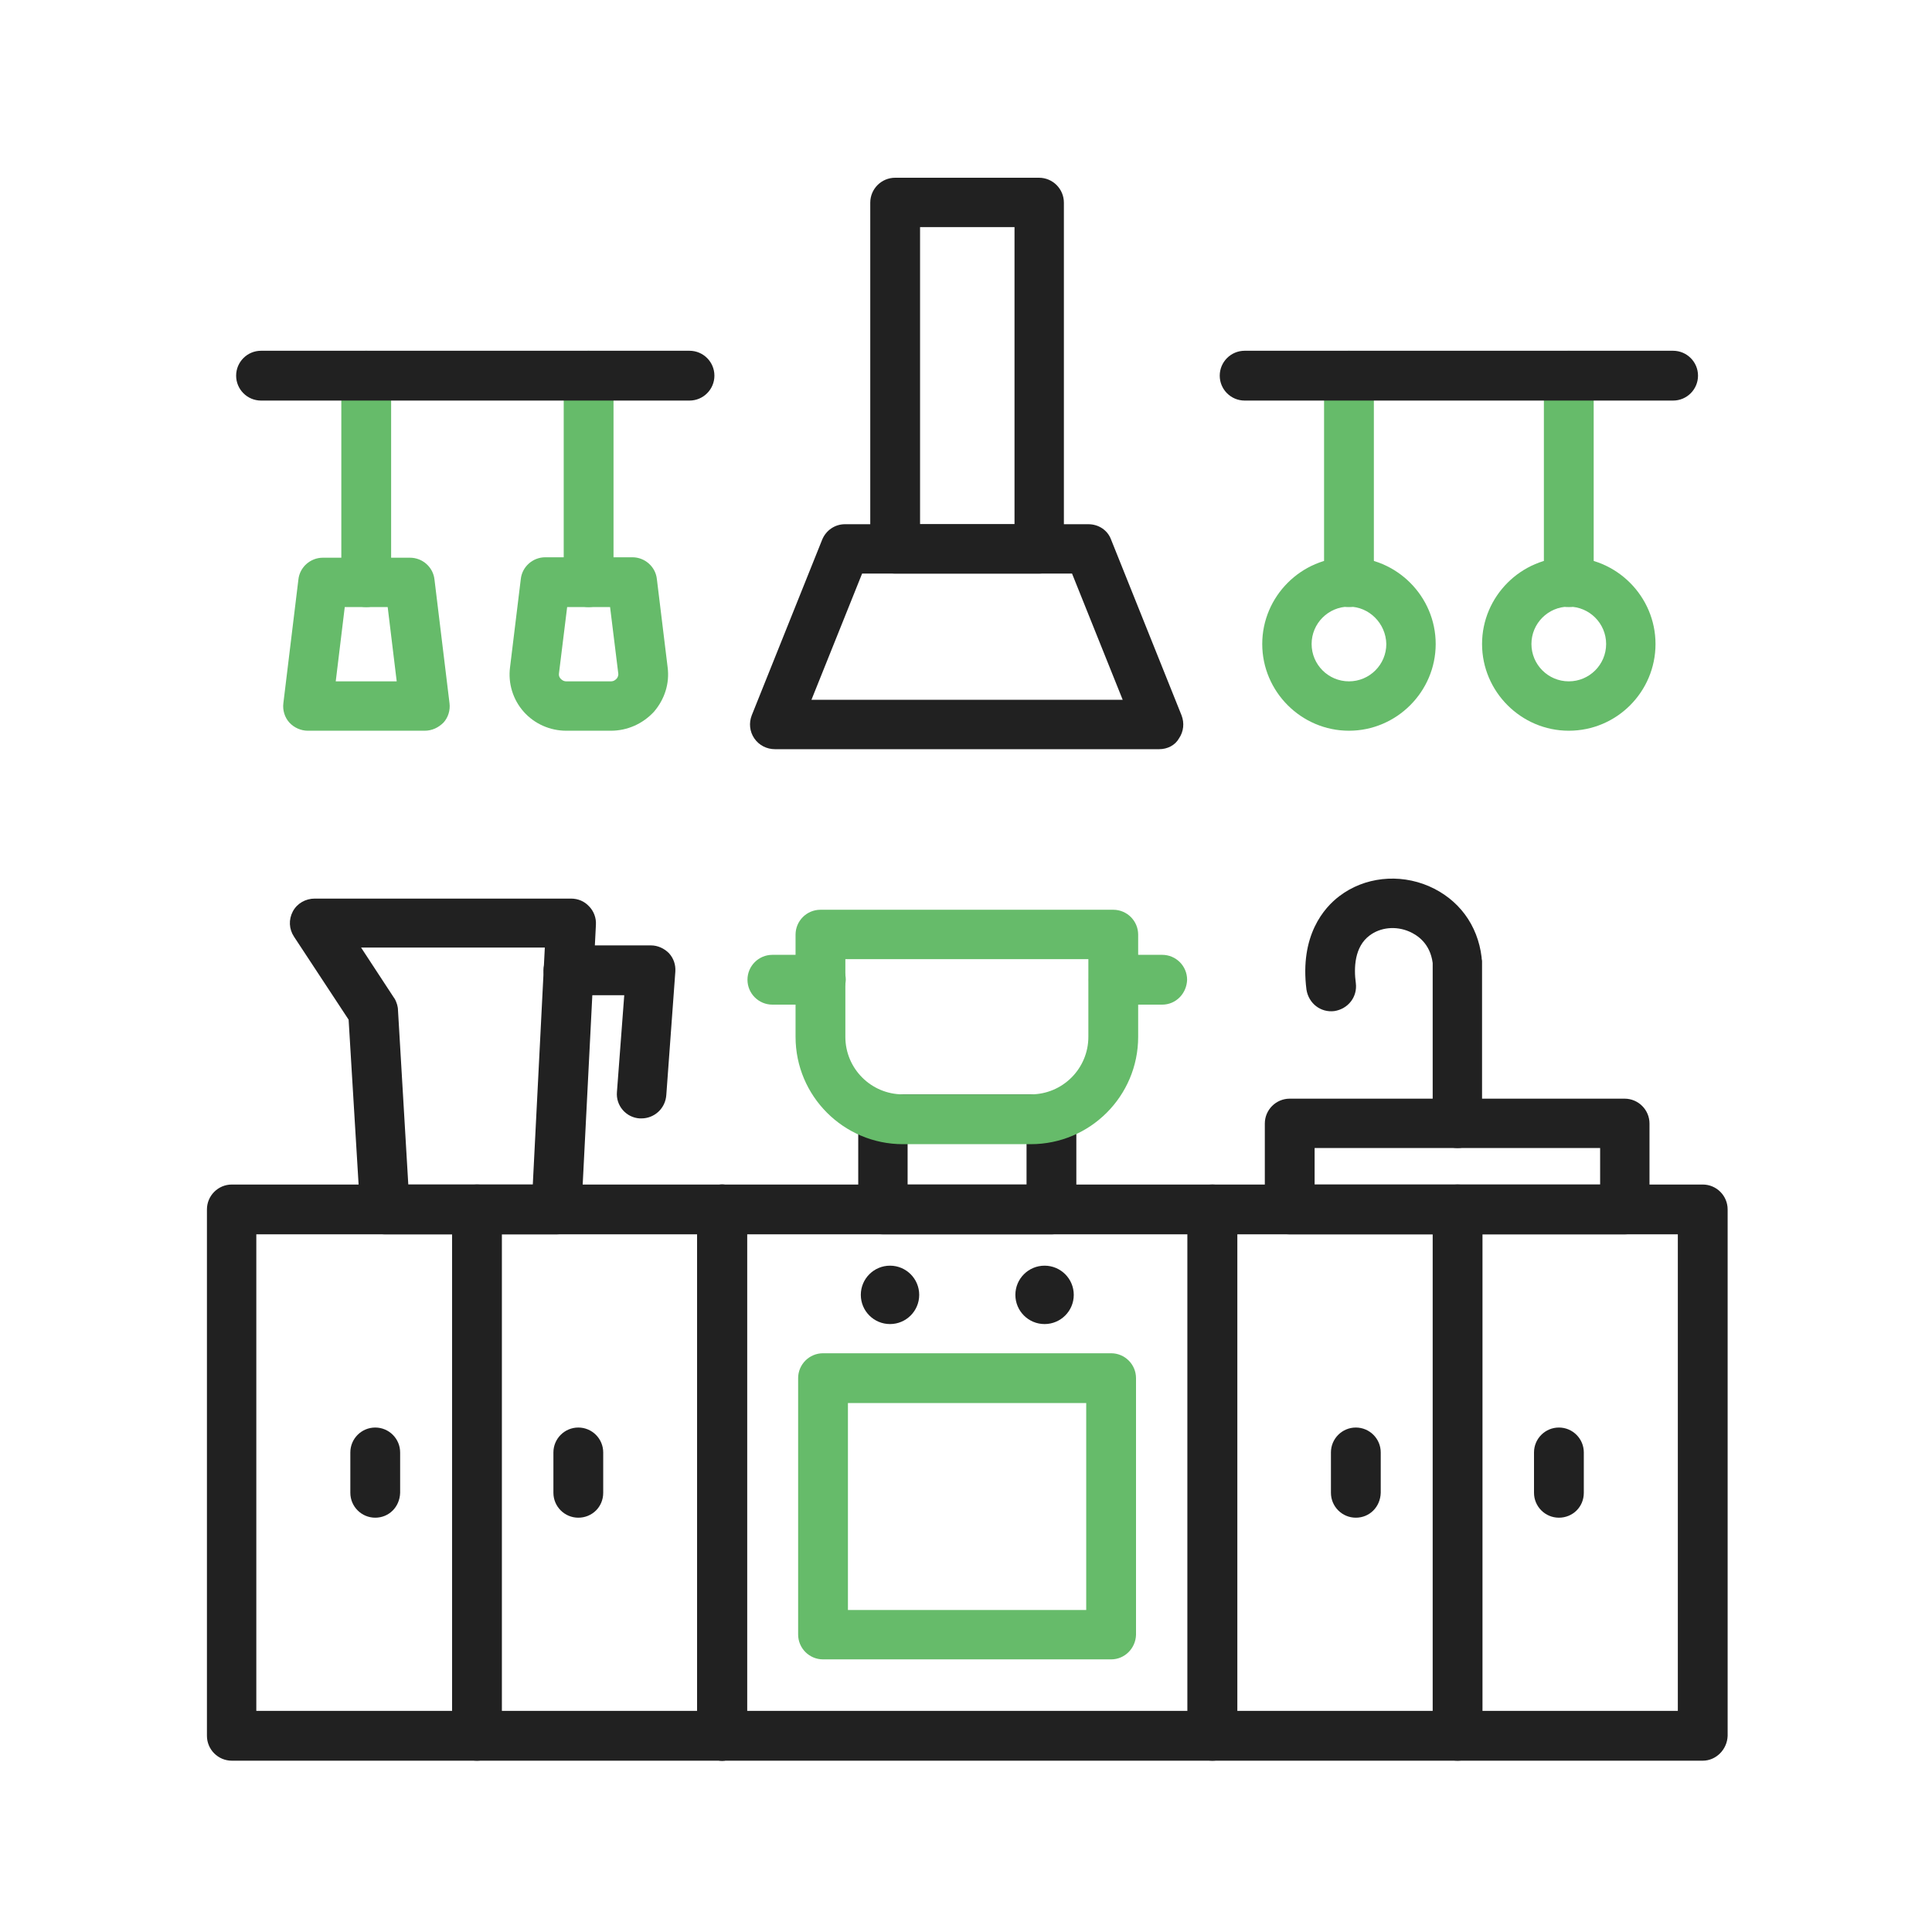 <svg id="Layer_1" enable-background="new 0 0 450 450" height="512" viewBox="0 0 450 450" width="512" xmlns="http://www.w3.org/2000/svg"><g><g clip-rule="evenodd" fill-rule="evenodd"><path d="m244.9 287.5h-39.2c-3.2 0-5.8-2.6-5.8-5.8v-21c0-3.2 2.6-5.8 5.8-5.8h39.2c3.2 0 5.8 2.6 5.8 5.8v21c-.1 3.2-2.6 5.8-5.8 5.8zm-33.5-11.6h27.7v-9.5h-27.7z" fill="#212121"/><g fill="#212121"><path d="m242 133.6h-33.5c-3.2 0-5.8-2.6-5.8-5.8v-80.6c0-3.2 2.6-5.8 5.8-5.8h33.5c3.2 0 5.8 2.6 5.8 5.8v80.7c0 3.2-2.6 5.7-5.8 5.7zm-27.7-11.5h22v-69.2h-22z"/><path d="m270 174.5h-89.5c-1.9 0-3.7-.9-4.8-2.5s-1.3-3.6-.6-5.4l16.4-40.9c.9-2.2 3-3.6 5.3-3.6h56.7c2.4 0 4.5 1.4 5.3 3.6l16.4 40.9c.7 1.8.5 3.8-.6 5.4-.9 1.6-2.7 2.5-4.6 2.5zm-81-11.5h72.5l-11.8-29.4h-48.9z"/></g><path d="m282.4 410.1h-114.2c-3.2 0-5.8-2.6-5.8-5.8v-122.6c0-3.2 2.6-5.8 5.8-5.8h114.2c3.2 0 5.8 2.6 5.8 5.8v122.6c-.1 3.2-2.7 5.8-5.8 5.8zm-108.5-11.6h102.7v-111h-102.7z" fill="#212121"/><path d="m258.8 386.5h-67.1c-3.2 0-5.8-2.6-5.8-5.8v-59.7c0-3.2 2.6-5.8 5.8-5.8h67.1c3.2 0 5.8 2.6 5.8 5.8v59.8c-.1 3.1-2.6 5.7-5.8 5.7zm-61.3-11.5h55.5v-48.2h-55.5z" fill="#66bb6a"/><g fill="#212121"><path d="m168.2 410.1h-114.2c-3.2 0-5.8-2.6-5.8-5.8v-122.6c0-3.2 2.6-5.8 5.8-5.8h114.2c3.2 0 5.8 2.6 5.8 5.8v122.6c-.1 3.2-2.7 5.8-5.8 5.8zm-108.5-11.6h102.7v-111h-102.7z"/><path d="m87.4 353.5c-3.2 0-5.8-2.6-5.8-5.8v-9.4c0-3.2 2.6-5.8 5.8-5.8s5.8 2.6 5.8 5.8v9.4c-.1 3.3-2.6 5.8-5.8 5.8z"/><path d="m134.7 353.5c-3.2 0-5.8-2.6-5.8-5.8v-9.4c0-3.2 2.6-5.8 5.8-5.8s5.8 2.6 5.8 5.8v9.4c0 3.3-2.6 5.8-5.8 5.8z"/><path d="m168.2 410.1c-3.2 0-5.8-2.6-5.8-5.8v-122.6c0-3.2 2.6-5.8 5.8-5.8s5.8 2.6 5.8 5.8v122.6c-.1 3.2-2.7 5.8-5.8 5.8z"/><path d="m111.1 410.1c-3.2 0-5.8-2.6-5.8-5.8v-122.6c0-3.2 2.6-5.8 5.8-5.8s5.8 2.6 5.8 5.8v122.6c-.1 3.2-2.7 5.8-5.8 5.8z"/><path d="m396.6 410.1h-114.2c-3.2 0-5.8-2.6-5.8-5.8v-122.6c0-3.2 2.6-5.8 5.8-5.8h114.2c3.2 0 5.8 2.6 5.8 5.8v122.6c-.1 3.2-2.7 5.8-5.8 5.8zm-108.5-11.6h102.7v-111h-102.7z"/><path d="m315.8 353.5c-3.2 0-5.8-2.6-5.8-5.8v-9.4c0-3.2 2.6-5.8 5.8-5.8s5.8 2.6 5.8 5.8v9.4c-.1 3.3-2.6 5.8-5.8 5.8z"/><path d="m363.1 353.5c-3.2 0-5.8-2.6-5.8-5.8v-9.4c0-3.2 2.6-5.8 5.8-5.8s5.8 2.6 5.8 5.8v9.4c0 3.3-2.6 5.8-5.8 5.8z"/><path d="m339.5 410.1c-3.2 0-5.8-2.6-5.8-5.8v-122.6c0-3.2 2.6-5.8 5.8-5.8s5.8 2.6 5.8 5.8v122.6c-.1 3.2-2.7 5.8-5.8 5.8z"/><path d="m378.4 287.5h-78c-3.2 0-5.8-2.6-5.8-5.8v-20c0-3.2 2.6-5.8 5.8-5.8h78c3.2 0 5.8 2.6 5.8 5.8v20c0 3.2-2.6 5.8-5.8 5.8zm-72.2-11.6h66.5v-8.5h-66.5z"/><path d="m339.5 267.4c-3.2 0-5.8-2.6-5.8-5.8v-37.3c-.6-4.6-3.6-6.5-5.4-7.3-3.2-1.4-6.8-1-9.3.9-3.5 2.6-3.7 7.5-3.2 11.1.4 3.2-1.8 6-5 6.5-3.2.4-6-1.8-6.5-5-1.6-12.6 4.1-19.1 7.7-21.8 5.8-4.4 13.8-5.3 20.8-2.3 6.9 3 11.4 9 12.3 16.6v.1c0 .3.1.5.1.8v37.7c0 3.2-2.6 5.8-5.7 5.8z"/></g><g fill="#66bb6a"><path d="m240.1 266.5h-29.8c-13.8 0-25-11.2-25-25v-23.8c0-3.2 2.6-5.8 5.8-5.8h68.2c3.2 0 5.8 2.6 5.8 5.8v23.8c0 13.8-11.2 25-25 25zm-43.2-43.1v18.1c0 7.4 6 13.4 13.4 13.4h29.8c7.4 0 13.4-6 13.4-13.4v-18.1z"/><path d="m270.7 234h-11.3c-3.2 0-5.8-2.6-5.8-5.8s2.6-5.8 5.8-5.8h11.3c3.2 0 5.8 2.6 5.8 5.8-.1 3.2-2.6 5.8-5.8 5.8z"/><path d="m191.2 234h-11.3c-3.2 0-5.8-2.6-5.8-5.8s2.6-5.8 5.8-5.8h11.3c3.2 0 5.8 2.6 5.8 5.8-.1 3.2-2.6 5.8-5.8 5.8z"/></g><g><g><g fill="#66bb6a"><path d="m314.2 141.4c-3.2 0-5.8-2.6-5.8-5.8v-48.1c0-3.2 2.6-5.8 5.8-5.8s5.8 2.6 5.8 5.8v48.1c-.1 3.2-2.7 5.8-5.8 5.8z"/><path d="m314.2 170.2c-11.1 0-20.2-9.1-20.2-20.2s9.1-20.2 20.2-20.2 20.2 9.1 20.2 20.2-9.1 20.2-20.2 20.2zm0-28.9c-4.8 0-8.7 3.9-8.7 8.7s3.9 8.7 8.7 8.7 8.7-3.9 8.7-8.7c-.1-4.8-4-8.7-8.7-8.7z"/><g><path d="m365.4 141.4c-3.2 0-5.8-2.6-5.8-5.8v-48.1c0-3.2 2.6-5.8 5.8-5.8s5.8 2.6 5.8 5.8v48.1c0 3.2-2.6 5.8-5.8 5.8z"/><path d="m365.4 170.2c-11.1 0-20.2-9.1-20.2-20.2s9.1-20.2 20.2-20.2 20.2 9.1 20.2 20.2-9 20.2-20.2 20.2zm0-28.9c-4.8 0-8.7 3.9-8.7 8.7s3.9 8.7 8.7 8.7 8.7-3.9 8.7-8.7-3.9-8.7-8.7-8.7z"/></g></g><path d="m389.7 93.3h-99.8c-3.2 0-5.8-2.6-5.8-5.8s2.6-5.8 5.8-5.8h99.8c3.2 0 5.8 2.6 5.8 5.8s-2.6 5.8-5.8 5.8z" fill="#212121"/></g><g><g fill="#66bb6a"><g><path d="m85.3 141.4c-3.2 0-5.8-2.6-5.8-5.8v-48.1c0-3.2 2.6-5.8 5.8-5.8s5.8 2.6 5.8 5.8v48.1c0 3.2-2.6 5.8-5.8 5.8z"/><path d="m98.9 170.2h-27.2c-1.6 0-3.2-.7-4.3-1.9s-1.6-2.9-1.4-4.5l3.5-28.8c.3-2.9 2.8-5.1 5.7-5.1h20.3c2.9 0 5.4 2.2 5.7 5.1l3.5 28.8c.2 1.6-.3 3.3-1.4 4.5-1.2 1.2-2.7 1.9-4.4 1.9zm-20.7-11.5h14.2l-2.1-17.3h-10z"/></g><g><path d="m137.1 141.4c-3.2 0-5.8-2.6-5.8-5.8v-48.1c0-3.2 2.6-5.8 5.8-5.8s5.8 2.6 5.8 5.8v48.1c0 3.2-2.6 5.8-5.8 5.8z"/><path d="m142.3 170.2h-10.4c-3.8 0-7.4-1.6-9.9-4.4s-3.7-6.6-3.2-10.4l2.5-20.5c.3-2.9 2.8-5.1 5.7-5.1h20.3c2.9 0 5.4 2.2 5.7 5.1l2.5 20.5c.5 3.8-.7 7.5-3.2 10.4-2.6 2.8-6.2 4.4-10 4.4zm-10.2-28.8-1.9 15.4c-.1.7.2 1.1.4 1.3s.6.6 1.3.6h10.4c.7 0 1.1-.4 1.3-.6s.5-.7.4-1.3l-1.9-15.4z"/></g></g><path d="m160.6 93.3h-99.8c-3.2 0-5.8-2.6-5.8-5.8s2.6-5.8 5.8-5.8h99.8c3.2 0 5.8 2.6 5.8 5.8s-2.6 5.8-5.8 5.8z" fill="#212121"/></g></g><g fill="#212121"><circle cx="207.3" cy="301.6" r="6.8"/><circle cx="243.3" cy="301.6" r="6.8"/></g><g fill="#212121"><path d="m149.4 260.5c-.1 0-.3 0-.4 0-3.2-.2-5.6-3-5.3-6.2l1.7-22.5h-13c-3.2 0-5.8-2.6-5.8-5.8s2.6-5.8 5.8-5.8h19.2c1.6 0 3.1.7 4.2 1.8 1.1 1.2 1.6 2.7 1.5 4.3l-2.1 28.7c-.2 3.2-2.8 5.5-5.8 5.5z"/><path d="m129.6 287.5h-39.9c-3 0-5.6-2.4-5.8-5.4l-2.7-44.6-12.7-19.3c-1.2-1.8-1.3-4-.3-5.9s3-3 5.1-3h59.7c1.6 0 3.1.6 4.2 1.8 1.1 1.1 1.7 2.7 1.6 4.3l-3.4 66.8c-.2 2.8-2.7 5.3-5.8 5.3zm-34.5-11.6h29l2.8-55.2h-42.8l7.6 11.6c.4.5.6 1.1.8 1.7.1.4.2.8.2 1.3z"/></g></g></g></svg>